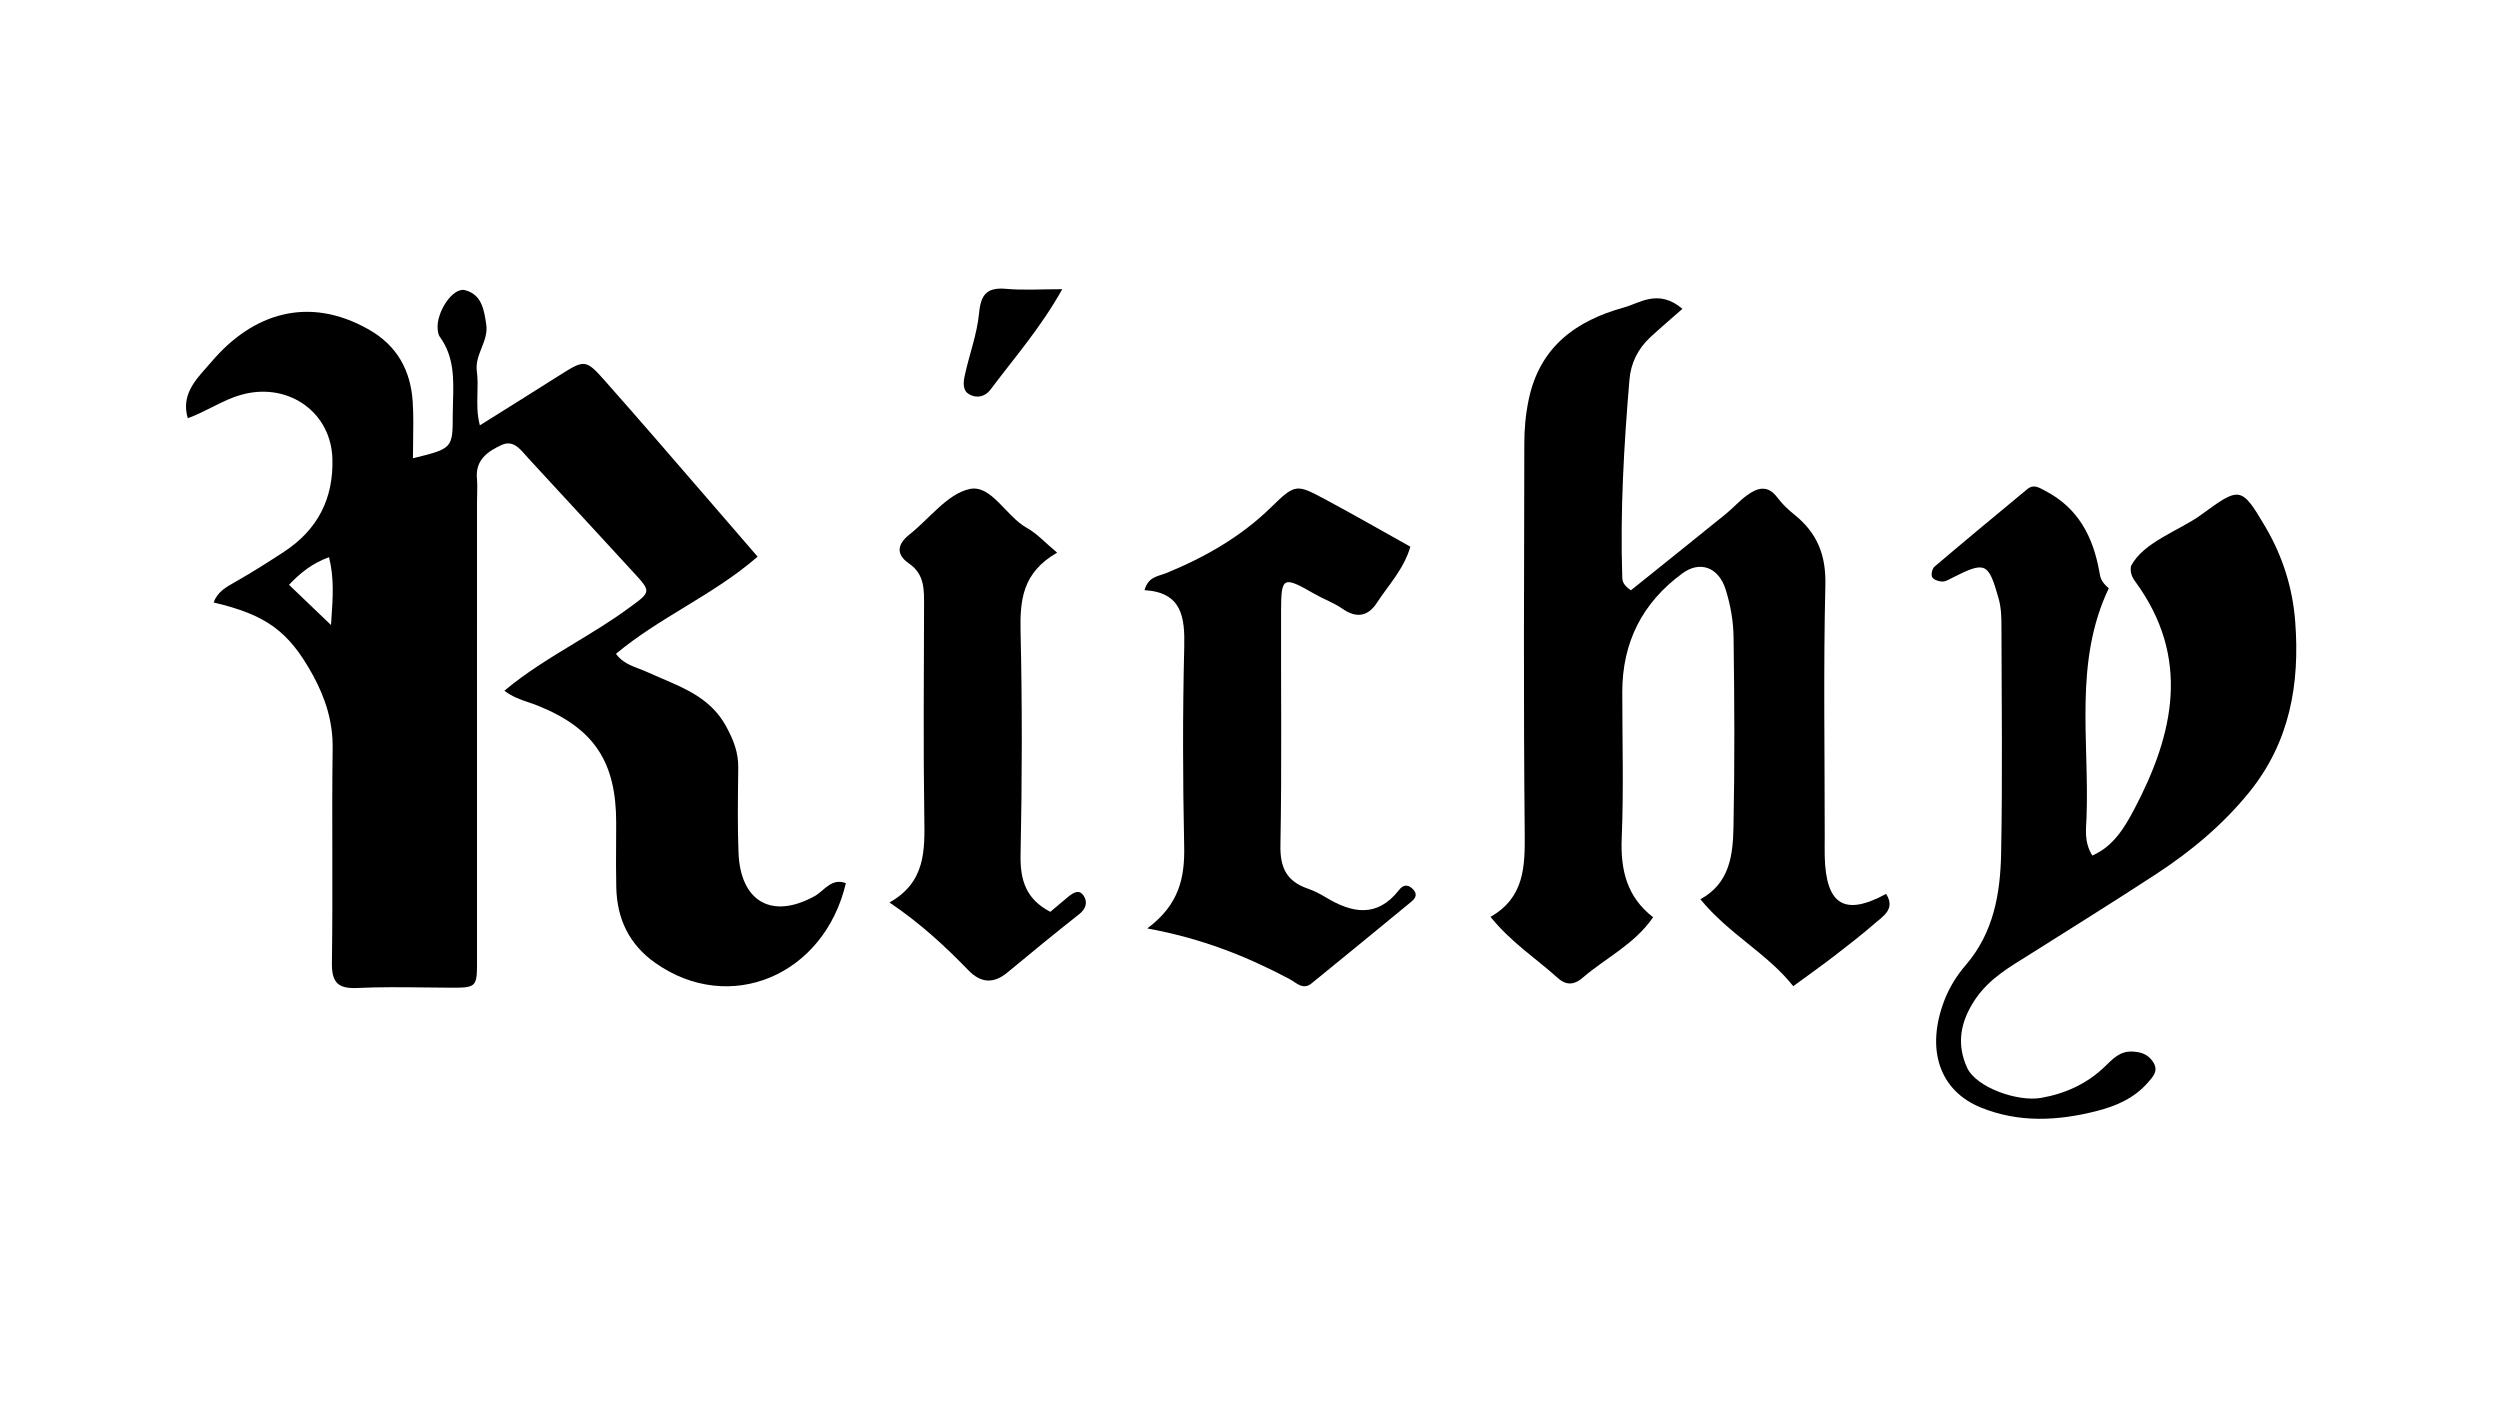 <svg xmlns="http://www.w3.org/2000/svg" width="135" height="76" viewBox="0 0 135 76" fill="none"><path d="M90.853 16.675C90.188 17.262 89.631 17.731 89.101 18.226C88.444 18.843 88.063 19.61 87.989 20.516C87.691 24.068 87.485 27.62 87.603 31.185C87.612 31.417 87.678 31.601 88.068 31.877C89.728 30.541 91.458 29.162 93.174 27.769C93.569 27.449 93.915 27.06 94.322 26.757C94.882 26.346 95.447 26.153 95.977 26.867C96.236 27.213 96.564 27.524 96.901 27.795C98.123 28.772 98.61 29.968 98.57 31.588C98.461 36.108 98.535 40.632 98.535 45.156C98.535 45.52 98.526 45.888 98.535 46.251C98.601 48.87 99.612 49.488 101.85 48.27C102.367 49.085 101.697 49.466 101.229 49.873C100.519 50.491 99.77 51.069 99.026 51.643C98.342 52.168 97.637 52.663 96.836 53.254C95.43 51.48 93.35 50.434 91.821 48.559C93.415 47.692 93.577 46.159 93.608 44.666C93.678 41.236 93.66 37.807 93.612 34.378C93.599 33.524 93.442 32.644 93.183 31.825C92.793 30.607 91.786 30.279 90.862 30.953C88.69 32.538 87.603 34.679 87.603 37.374C87.603 40.002 87.682 42.629 87.573 45.253C87.503 46.969 87.84 48.423 89.268 49.532C88.26 50.999 86.706 51.726 85.457 52.803C85.112 53.101 84.66 53.298 84.126 52.816C82.944 51.752 81.59 50.88 80.487 49.51C82.322 48.467 82.352 46.794 82.335 44.972C82.265 37.969 82.3 30.966 82.313 23.963C82.313 23.175 82.379 22.404 82.545 21.603C83.136 18.716 85.129 17.311 87.687 16.605C88.545 16.369 89.544 15.581 90.844 16.671L90.853 16.675Z" fill="black"></path><path d="M115.077 30.568C115.721 29.279 117.721 28.632 118.848 27.808C120.946 26.276 121.025 26.227 122.334 28.457C123.245 30.007 123.801 31.715 123.941 33.563C124.2 36.944 123.644 40.076 121.467 42.769C120.039 44.534 118.305 45.98 116.408 47.215C114.166 48.678 111.893 50.096 109.629 51.524C108.529 52.216 107.426 52.825 106.651 53.981C105.836 55.199 105.656 56.408 106.221 57.651C106.703 58.716 108.946 59.513 110.224 59.285C111.538 59.053 112.699 58.523 113.662 57.594C114.083 57.192 114.459 56.758 115.138 56.784C115.611 56.802 115.984 56.929 116.255 57.327C116.588 57.818 116.268 58.138 115.979 58.466C115.23 59.316 114.267 59.732 113.172 60.008C111.083 60.533 109.02 60.63 106.997 59.819C104.697 58.9 103.979 56.622 105.013 53.977C105.271 53.316 105.67 52.672 106.134 52.133C107.658 50.377 108.021 48.244 108.061 46.063C108.14 41.981 108.087 37.895 108.078 33.809C108.078 33.305 108.065 32.815 107.921 32.302C107.378 30.392 107.22 30.296 105.481 31.172C105.289 31.268 105.087 31.404 104.89 31.404C104.697 31.404 104.417 31.308 104.338 31.168C104.264 31.036 104.338 30.703 104.465 30.598C106.121 29.188 107.798 27.804 109.471 26.416C109.821 26.127 110.093 26.324 110.439 26.503C112.208 27.419 113.014 28.956 113.356 30.826C113.422 31.194 113.435 31.387 113.873 31.768C111.981 35.744 112.83 39.993 112.673 44.14C112.651 44.78 112.528 45.454 112.984 46.199C114.118 45.708 114.722 44.696 115.243 43.711C117.398 39.629 118.318 35.504 115.292 31.387C115.112 31.146 115.02 30.879 115.073 30.572L115.077 30.568Z" fill="black"></path><path d="M61.956 50.132C63.695 48.84 63.984 47.364 63.945 45.669C63.87 42.095 63.861 38.521 63.949 34.947C63.988 33.309 63.818 31.991 61.803 31.868C62.013 31.124 62.539 31.128 62.986 30.944C65.075 30.086 67.01 28.987 68.653 27.379C69.954 26.105 70.015 26.136 71.605 26.989C73.124 27.804 74.622 28.663 76.159 29.521C75.805 30.743 74.977 31.588 74.355 32.547C73.882 33.279 73.26 33.406 72.498 32.876C72.025 32.547 71.469 32.35 70.965 32.061C69.292 31.098 69.183 31.137 69.178 32.963C69.165 37.194 69.222 41.425 69.143 45.656C69.121 46.869 69.489 47.591 70.61 47.981C70.948 48.099 71.281 48.266 71.587 48.454C73.015 49.317 74.364 49.575 75.551 48.056C75.743 47.81 75.989 47.718 76.273 47.99C76.571 48.275 76.448 48.498 76.208 48.695C74.416 50.171 72.621 51.642 70.821 53.105C70.356 53.482 69.989 53.057 69.642 52.873C67.335 51.651 64.939 50.683 61.956 50.136V50.132Z" fill="black"></path><path d="M57.082 29.845C55.19 30.931 55.076 32.433 55.111 34.124C55.203 38.127 55.194 42.134 55.111 46.137C55.08 47.517 55.396 48.555 56.718 49.238C57.007 48.997 57.331 48.717 57.66 48.445C57.949 48.209 58.295 47.968 58.549 48.423C58.733 48.752 58.628 49.085 58.282 49.361C56.977 50.39 55.685 51.446 54.406 52.51C53.653 53.136 52.965 53.088 52.295 52.396C51.033 51.095 49.706 49.864 48.033 48.734C49.995 47.631 49.939 45.905 49.912 44.123C49.855 40.339 49.89 36.55 49.899 32.766C49.899 31.882 49.952 31.023 49.085 30.428C48.358 29.928 48.458 29.381 49.115 28.86C50.193 28.006 51.16 26.665 52.361 26.407C53.534 26.153 54.318 27.879 55.448 28.505C56 28.811 56.447 29.315 57.082 29.841V29.845Z" fill="black"></path><path d="M57.362 15.616C56.193 17.709 54.765 19.329 53.482 21.046C53.188 21.436 52.715 21.528 52.312 21.279C51.966 21.064 52.023 20.613 52.098 20.276C52.339 19.154 52.759 18.055 52.869 16.921C52.965 15.896 53.293 15.506 54.331 15.598C55.264 15.681 56.206 15.616 57.367 15.616H57.362Z" fill="black"></path><path fill-rule="evenodd" clip-rule="evenodd" d="M31.039 34.721C29.731 35.513 28.419 36.307 27.23 37.304L27.239 37.299C27.654 37.623 28.101 37.775 28.538 37.925C28.71 37.983 28.881 38.041 29.048 38.109C32.087 39.331 33.274 41.145 33.274 44.425C33.274 44.789 33.272 45.153 33.27 45.518C33.265 46.32 33.26 47.123 33.279 47.924C33.318 49.615 33.97 50.999 35.385 51.997C39.388 54.822 44.499 52.698 45.677 47.692C45.118 47.478 44.768 47.774 44.42 48.07C44.277 48.191 44.135 48.312 43.978 48.397C41.687 49.659 39.979 48.695 39.879 46.037C39.827 44.654 39.844 43.267 39.86 41.881C39.862 41.734 39.864 41.589 39.865 41.442C39.874 40.615 39.603 39.94 39.2 39.204C38.413 37.777 37.089 37.212 35.767 36.649C35.507 36.538 35.247 36.427 34.991 36.309C34.834 36.237 34.674 36.176 34.516 36.115C34.042 35.933 33.583 35.756 33.261 35.306C34.426 34.336 35.693 33.563 36.96 32.79C38.317 31.962 39.676 31.133 40.912 30.06C40.09 29.111 39.281 28.173 38.479 27.244C36.514 24.966 34.596 22.743 32.652 20.547C31.619 19.38 31.554 19.421 30.189 20.283L30.151 20.306C28.925 21.083 27.696 21.852 26.439 22.639C26.264 22.749 26.088 22.859 25.912 22.969C25.753 22.37 25.768 21.794 25.782 21.233C25.793 20.834 25.803 20.443 25.75 20.056C25.686 19.598 25.846 19.195 26.004 18.794C26.164 18.39 26.324 17.986 26.258 17.525C26.14 16.71 26.004 15.896 25.106 15.668C24.449 15.502 23.551 16.859 23.634 17.775C23.648 17.915 23.669 18.077 23.748 18.186C24.531 19.256 24.497 20.462 24.463 21.664C24.456 21.908 24.449 22.152 24.449 22.395C24.449 24.216 24.427 24.222 22.317 24.742L22.299 24.747C22.299 24.424 22.304 24.104 22.309 23.786C22.32 23.076 22.331 22.377 22.285 21.681C22.172 19.991 21.436 18.655 19.912 17.792C16.675 15.957 13.658 16.894 11.402 19.557C11.317 19.658 11.226 19.76 11.134 19.863C10.495 20.582 9.781 21.385 10.141 22.584C10.603 22.415 11.025 22.203 11.441 21.993C12.011 21.706 12.568 21.426 13.198 21.274C15.629 20.687 17.884 22.281 17.95 24.782C18.011 26.934 17.148 28.6 15.361 29.779C14.516 30.336 13.658 30.879 12.777 31.382C12.739 31.404 12.701 31.425 12.664 31.447C12.19 31.715 11.732 31.974 11.538 32.534C14.35 33.2 15.576 34.054 16.899 36.463C17.56 37.672 17.98 38.955 17.963 40.391C17.937 42.291 17.941 44.191 17.945 46.09C17.948 48.057 17.952 50.023 17.923 51.989C17.91 53.048 18.239 53.399 19.29 53.351C20.503 53.294 21.719 53.308 22.933 53.322C23.324 53.327 23.713 53.331 24.103 53.333C24.954 53.34 25.368 53.348 25.57 53.146C25.774 52.94 25.759 52.515 25.759 51.647C25.756 46.201 25.757 40.754 25.758 35.307C25.758 32.584 25.759 29.861 25.759 27.138C25.759 26.998 25.762 26.858 25.766 26.717C25.773 26.418 25.781 26.119 25.754 25.825C25.667 24.826 26.35 24.37 27.077 24.033C27.668 23.761 28.029 24.176 28.366 24.562C28.418 24.623 28.47 24.682 28.522 24.738C29.694 26.003 30.861 27.271 32.028 28.539C32.732 29.305 33.436 30.07 34.141 30.835C34.667 31.404 34.926 31.682 34.9 31.928C34.873 32.178 34.553 32.397 33.922 32.858C32.999 33.534 32.02 34.127 31.039 34.721ZM16.648 32.577C17.029 32.941 17.422 33.317 17.871 33.747L17.875 33.743C17.881 33.652 17.887 33.563 17.893 33.474C17.979 32.225 18.048 31.211 17.766 30.086C16.872 30.419 16.246 30.905 15.607 31.579C15.964 31.922 16.301 32.244 16.648 32.577Z" fill="black"></path></svg>
